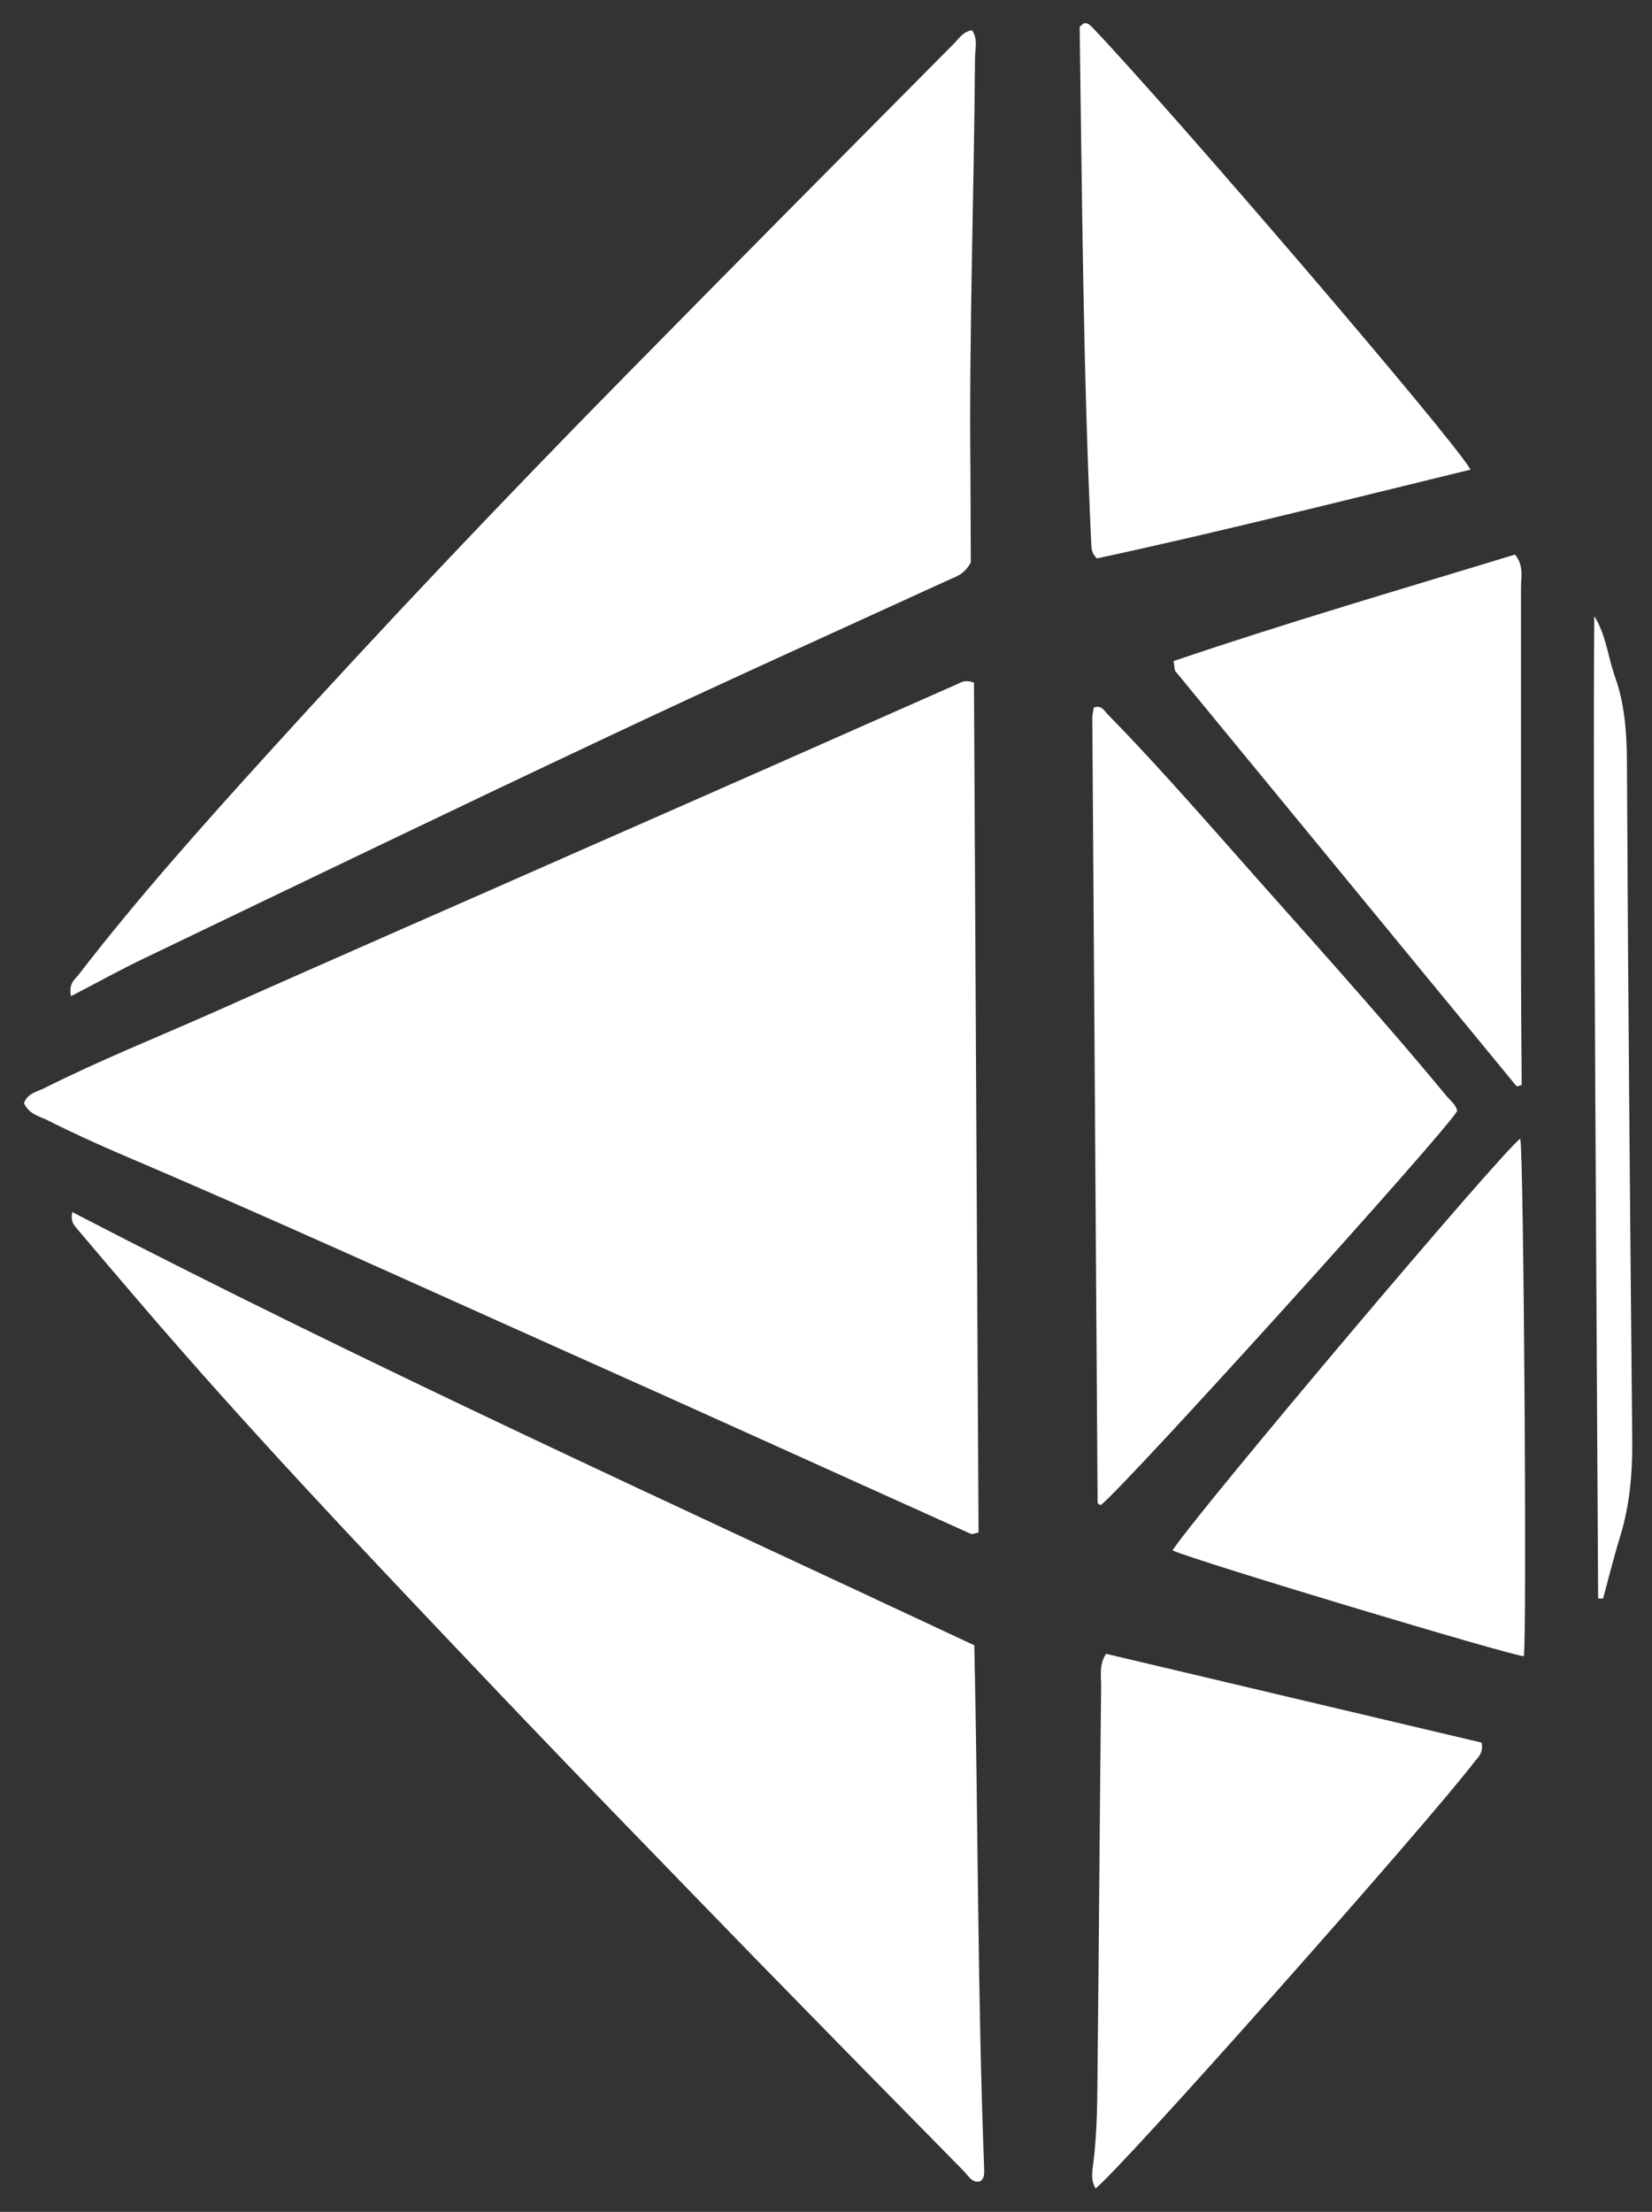 <svg width="62" height="83" viewBox="0 0 62 83" fill="none" xmlns="http://www.w3.org/2000/svg">
<rect x="0" y="0" width="62" height="83" fill="#333333" stroke="none"/>
<path d="M36.553 25.615C36.606 36.223 36.672 46.857 36.725 57.505C36.619 57.531 36.5 57.584 36.434 57.558C31.358 55.274 26.282 52.964 21.192 50.694C15.614 48.198 10.062 45.662 4.443 43.272C3.558 42.887 2.672 42.489 1.813 42.051C1.495 41.892 1.099 41.825 0.9 41.4C1.019 41.042 1.363 40.976 1.641 40.843C3.756 39.781 5.95 38.904 8.105 37.949C12.745 35.877 17.412 33.846 22.065 31.788C26.692 29.757 31.318 27.712 35.932 25.668C36.077 25.602 36.223 25.495 36.553 25.615Z" fill="white"/>
<path d="M2.659 37.351C2.58 36.913 2.791 36.767 2.936 36.594C5.157 33.713 7.59 30.992 10.022 28.31C14.411 23.477 18.892 18.751 23.466 14.104C27.564 9.935 31.676 5.793 35.8 1.638C35.985 1.452 36.131 1.2 36.474 1.133C36.712 1.452 36.593 1.837 36.593 2.182C36.554 7.347 36.368 12.511 36.421 17.676C36.421 18.87 36.435 20.065 36.435 21.101C36.197 21.552 35.893 21.632 35.628 21.751C31.305 23.73 26.97 25.681 22.673 27.712C16.923 30.421 11.199 33.182 5.475 35.931C4.549 36.369 3.65 36.873 2.672 37.378L2.659 37.351Z" fill="white"/>
<path d="M2.698 45.476C13.855 51.265 25.211 56.416 36.566 61.74C36.712 68.325 36.685 74.857 36.936 81.376C36.936 81.535 36.963 81.721 36.791 81.854C36.474 81.933 36.341 81.641 36.17 81.469C33.539 78.8 30.908 76.118 28.291 73.436C24.669 69.706 21.033 65.975 17.451 62.191C13.326 57.85 9.215 53.508 5.315 48.955C4.496 47.999 3.689 47.056 2.883 46.1C2.777 45.968 2.645 45.861 2.711 45.476H2.698Z" fill="white"/>
<path d="M54.677 41.706C54.175 42.569 42.304 55.686 41.326 56.469C41.299 56.469 41.26 56.469 41.233 56.443C41.207 56.429 41.193 56.389 41.193 56.363C41.127 46.552 41.061 36.74 40.995 26.929C40.995 26.796 41.035 26.677 41.048 26.558C41.339 26.438 41.431 26.664 41.564 26.796C43.123 28.39 44.604 30.062 46.085 31.735C48.834 34.855 51.637 37.922 54.294 41.135C54.439 41.307 54.651 41.454 54.691 41.706H54.677Z" fill="white"/>
<path d="M55.193 17.622C50.447 18.777 45.794 19.959 41.167 20.955C40.969 20.769 40.969 20.596 40.956 20.424C40.652 13.958 40.612 7.493 40.52 1.027C40.52 0.987 40.612 0.934 40.665 0.881C40.784 0.841 40.89 0.921 40.982 1.014C43.877 4.041 54.598 16.534 55.18 17.609L55.193 17.622Z" fill="white"/>
<path d="M41.114 82.119C40.929 81.787 40.995 81.508 41.022 81.243C41.194 79.955 41.18 78.641 41.194 77.353C41.246 72.666 41.273 67.98 41.326 63.28C41.326 62.882 41.246 62.457 41.511 62.059C46.23 63.174 50.923 64.289 55.603 65.391C55.682 65.749 55.497 65.922 55.352 66.094C53.554 68.458 41.921 81.561 41.114 82.119Z" fill="white"/>
<path d="M44.049 24.805C48.306 23.358 52.602 22.11 56.858 20.809C57.202 21.234 57.083 21.658 57.083 22.057C57.083 26.544 57.083 31.018 57.083 35.506C57.083 37.245 57.096 38.984 57.11 40.71C57.017 40.737 56.991 40.763 56.964 40.763C56.938 40.763 56.898 40.75 56.885 40.723C52.628 35.545 48.372 30.368 44.115 25.19C44.075 25.15 44.089 25.057 44.049 24.831V24.805Z" fill="white"/>
<path d="M44.009 58.169C45.066 56.589 56.356 43.219 57.056 42.728C57.189 43.312 57.308 61.581 57.189 62.151C56.647 62.112 44.974 58.607 44.009 58.182V58.169Z" fill="white"/>
<path d="M59.978 59.974C59.938 53.694 59.912 47.415 59.872 41.122C59.846 35.121 59.793 29.133 59.833 23.119C60.282 23.836 60.348 24.659 60.613 25.402C61.036 26.584 61.062 27.805 61.062 29.04C61.102 37.431 61.181 45.808 61.26 54.199C61.26 55.367 61.155 56.509 60.811 57.637C60.573 58.407 60.375 59.204 60.163 59.987C60.097 59.987 60.044 59.987 59.978 59.987V59.974Z" fill="white"/>
</svg>
